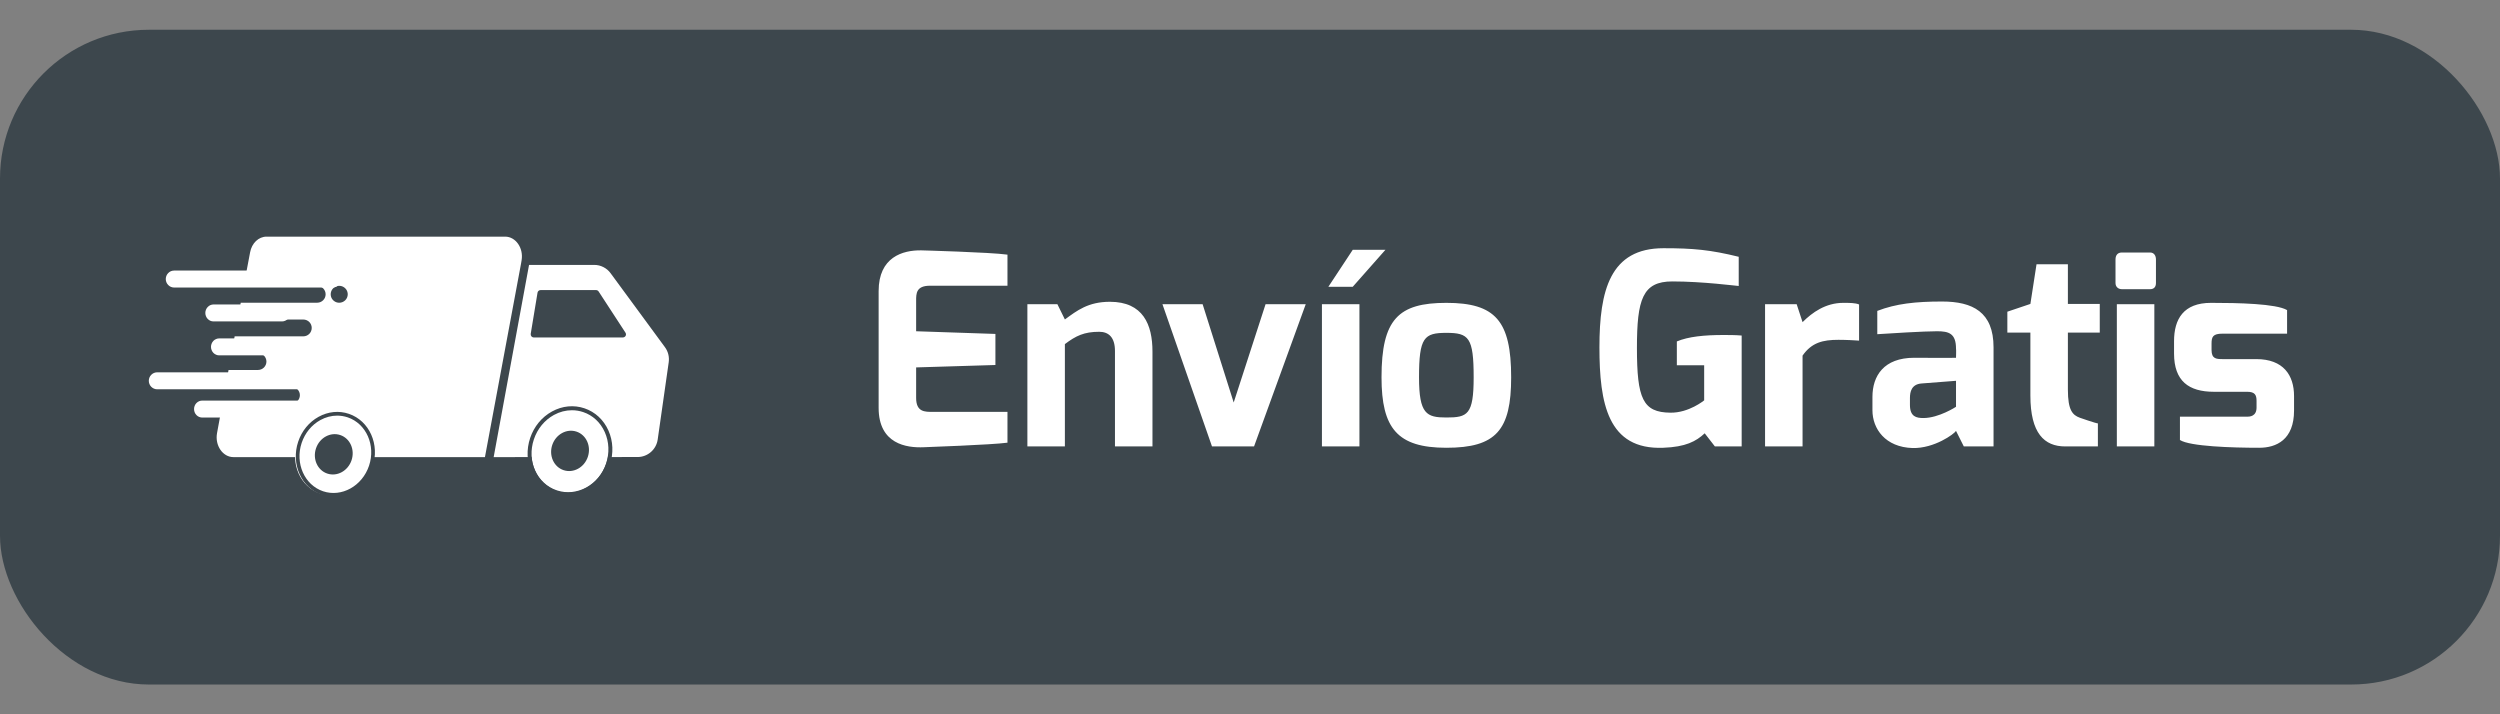 <svg width="84" height="24" viewBox="0 0 84 24" fill="none" xmlns="http://www.w3.org/2000/svg">
<rect x="0" y="0" width="84" height="24" fill="#808080" stroke="none"/>
<rect y="1" width="84" height="22" rx="5" fill="#3D474D"/>
<path d="M29.522 13.704V9.78C29.522 8.637 30.332 8.403 30.953 8.412C30.953 8.412 33.275 8.475 33.851 8.556V9.6H31.25C30.782 9.6 30.782 9.861 30.782 10.104V11.13L33.446 11.22V12.264L30.782 12.345V13.371C30.782 13.848 31.079 13.839 31.34 13.839H33.851V14.874C33.338 14.946 31.043 15.027 31.043 15.027C30.458 15.054 29.522 14.919 29.522 13.704ZM34.52 15V10.221H35.528L35.78 10.734C36.185 10.437 36.563 10.14 37.292 10.14C38.408 10.14 38.723 10.905 38.723 11.814V15H37.463V11.796C37.463 11.328 37.247 11.148 36.932 11.148C36.428 11.148 36.149 11.283 35.78 11.562V15H34.52ZM39.058 10.221H40.408L41.452 13.524L42.523 10.221H43.873L42.136 15H40.723L39.058 10.221ZM44.633 9.636L45.452 8.394H46.55L45.452 9.636H44.633ZM44.417 15V10.221H45.677V15H44.417ZM47.679 12.678C47.679 13.911 47.931 14.028 48.597 14.028C49.308 14.028 49.515 13.938 49.515 12.678C49.515 11.337 49.353 11.184 48.597 11.184C47.85 11.184 47.679 11.337 47.679 12.678ZM46.419 12.678C46.419 10.725 46.986 10.176 48.597 10.176C50.244 10.176 50.775 10.779 50.775 12.678C50.775 14.451 50.271 15.045 48.597 15.045C46.95 15.045 46.419 14.388 46.419 12.678ZM53.741 11.67C53.741 9.753 54.101 8.34 55.892 8.34C56.891 8.34 57.467 8.394 58.421 8.628V9.609C58.367 9.609 57.215 9.456 56.189 9.456C55.19 9.456 55.001 10.059 55.001 11.688C55.001 13.398 55.199 13.857 56.126 13.866C56.747 13.875 57.26 13.452 57.26 13.452V12.273H56.342V11.472C56.729 11.31 57.26 11.256 57.908 11.256C58.097 11.256 58.304 11.256 58.52 11.274V15H57.62L57.278 14.559C56.99 14.829 56.639 15.018 55.883 15.045C54.02 15.117 53.741 13.551 53.741 11.67ZM59.306 15V10.221H60.368L60.566 10.824C60.89 10.5 61.34 10.176 61.934 10.176C62.141 10.176 62.339 10.176 62.465 10.23V11.445C62.339 11.436 62.051 11.418 61.772 11.418C61.25 11.418 60.872 11.508 60.566 11.949V15H59.306ZM64.174 13.605C64.174 14.001 64.391 14.046 64.624 14.046C65.147 14.046 65.722 13.668 65.722 13.668V12.795L64.561 12.885C64.228 12.912 64.174 13.164 64.174 13.371V13.605ZM62.914 13.785V13.335C62.914 12.633 63.292 12.021 64.319 12.021C64.319 12.021 65.722 12.03 65.722 12.021C65.722 12.021 65.731 11.724 65.722 11.715C65.722 11.202 65.48 11.13 65.084 11.13C64.66 11.13 63.464 11.202 63.077 11.229V10.446C63.706 10.203 64.364 10.131 65.254 10.131C66.281 10.131 66.983 10.482 66.983 11.67V15H65.984L65.722 14.478C65.668 14.577 64.993 15.072 64.264 15.054C63.346 15.027 62.914 14.406 62.914 13.785ZM67.447 11.175V10.473L68.221 10.212L68.427 8.88H69.481V10.212H70.552V11.175H69.481V13.092C69.481 13.794 69.642 13.947 69.885 14.037C69.885 14.037 70.425 14.226 70.489 14.226V15H69.391C68.689 15 68.221 14.559 68.221 13.29V11.175H67.447ZM71.126 15V10.221H72.386V15H71.126ZM71.081 9.51V8.718C71.081 8.574 71.153 8.484 71.297 8.484H72.242C72.377 8.484 72.44 8.592 72.44 8.718V9.51C72.44 9.645 72.368 9.717 72.242 9.717H71.297C71.171 9.717 71.081 9.636 71.081 9.51ZM73.048 11.877V11.463C73.048 10.725 73.363 10.176 74.29 10.176C75.208 10.176 76.477 10.203 76.846 10.419V11.211H74.677C74.353 11.211 74.308 11.319 74.308 11.544V11.76C74.308 12.057 74.47 12.066 74.677 12.066H75.811C76.72 12.066 77.08 12.606 77.08 13.308V13.794C77.08 14.775 76.486 15.045 75.91 15.045C75.001 15.045 73.579 15 73.246 14.784V14.001H75.505C75.586 14.001 75.82 13.992 75.82 13.695V13.47C75.82 13.272 75.766 13.164 75.505 13.164H74.389C73.543 13.164 73.048 12.804 73.048 11.877Z" fill="white"/>
<path d="M16.973 7.951H8.955C8.689 7.951 8.46 8.17 8.404 8.476L8.249 9.294L8.192 9.606H10.661C10.736 9.607 10.807 9.637 10.859 9.69C10.912 9.743 10.941 9.814 10.941 9.888C10.941 9.963 10.912 10.034 10.859 10.087C10.807 10.14 10.736 10.17 10.661 10.171H8.089L7.987 10.736H10.194C10.269 10.737 10.34 10.767 10.393 10.82C10.445 10.873 10.474 10.944 10.474 11.018C10.474 11.093 10.445 11.164 10.393 11.217C10.34 11.27 10.269 11.3 10.194 11.301H7.884L7.782 11.866H8.671C8.746 11.867 8.817 11.897 8.87 11.95C8.922 12.003 8.952 12.074 8.952 12.148C8.952 12.223 8.922 12.294 8.87 12.347C8.817 12.4 8.746 12.43 8.671 12.431H7.679L7.576 12.996H9.788C9.825 12.995 9.863 13.002 9.898 13.016C9.933 13.03 9.965 13.051 9.991 13.077C10.018 13.104 10.039 13.135 10.054 13.169C10.069 13.204 10.076 13.241 10.076 13.278C10.076 13.316 10.069 13.353 10.054 13.387C10.039 13.422 10.018 13.453 9.991 13.479C9.965 13.506 9.933 13.527 9.898 13.54C9.863 13.554 9.825 13.561 9.788 13.561H7.473L7.404 13.945L7.292 14.555C7.217 14.968 7.484 15.359 7.843 15.359H15.956H15.958H16.294L17.508 8.852L17.526 8.745C17.595 8.334 17.328 7.951 16.973 7.951ZM11.398 10.172C11.341 10.172 11.286 10.156 11.239 10.124C11.192 10.093 11.155 10.049 11.133 9.997C11.112 9.945 11.106 9.888 11.117 9.833C11.128 9.777 11.155 9.727 11.195 9.687C11.235 9.647 11.286 9.62 11.342 9.609C11.397 9.598 11.455 9.604 11.507 9.625C11.559 9.647 11.604 9.683 11.636 9.73C11.667 9.777 11.684 9.832 11.684 9.888C11.684 9.963 11.654 10.036 11.6 10.089C11.546 10.142 11.474 10.172 11.398 10.172Z" fill="white"/>
<path d="M22.342 11.665L20.516 9.18C20.453 9.093 20.37 9.023 20.275 8.975C20.18 8.926 20.075 8.901 19.968 8.901H17.776L16.587 15.359L21.423 15.356C21.588 15.356 21.746 15.296 21.87 15.188C21.994 15.08 22.076 14.93 22.099 14.766L22.469 12.171C22.494 11.992 22.449 11.81 22.342 11.665ZM20.931 11.338H17.933C17.918 11.338 17.904 11.335 17.89 11.328C17.877 11.322 17.865 11.313 17.855 11.302C17.846 11.29 17.839 11.277 17.835 11.262C17.831 11.248 17.83 11.233 17.832 11.218L18.061 9.833C18.065 9.809 18.077 9.787 18.096 9.771C18.114 9.755 18.138 9.747 18.162 9.747H20.028C20.045 9.747 20.062 9.751 20.076 9.759C20.091 9.767 20.104 9.779 20.113 9.793L21.016 11.178C21.026 11.194 21.032 11.212 21.033 11.231C21.034 11.249 21.029 11.268 21.021 11.284C21.012 11.3 20.999 11.314 20.983 11.323C20.967 11.333 20.949 11.338 20.931 11.338H20.931Z" fill="white"/>
<path d="M20.376 15.561C20.622 14.829 20.275 14.052 19.6 13.826C18.925 13.599 18.178 14.008 17.931 14.74C17.685 15.471 18.032 16.248 18.707 16.475C19.383 16.702 20.13 16.292 20.376 15.561Z" fill="white"/>
<path d="M19.086 16.689C18.943 16.689 18.801 16.665 18.665 16.619C18.307 16.499 18.021 16.234 17.86 15.873C17.7 15.515 17.684 15.105 17.813 14.718C17.943 14.331 18.203 14.015 18.547 13.826C18.892 13.636 19.279 13.598 19.638 13.719C19.996 13.84 20.282 14.105 20.443 14.465C20.603 14.824 20.619 15.234 20.49 15.62C20.36 16.007 20.1 16.324 19.756 16.512C19.543 16.63 19.314 16.689 19.086 16.689ZM19.217 13.784C19.011 13.784 18.804 13.837 18.611 13.943C18.297 14.116 18.058 14.406 17.939 14.761C17.82 15.115 17.836 15.491 17.982 15.819C18.127 16.145 18.384 16.384 18.707 16.493C19.03 16.602 19.38 16.567 19.692 16.395C20.006 16.223 20.244 15.932 20.363 15.578C20.482 15.223 20.467 14.848 20.321 14.52C20.176 14.194 19.918 13.954 19.595 13.846C19.473 13.805 19.346 13.784 19.217 13.784Z" fill="#3D474D"/>
<path d="M19.751 15.351C19.871 14.993 19.701 14.614 19.372 14.503C19.042 14.392 18.677 14.592 18.556 14.95C18.436 15.307 18.606 15.687 18.936 15.797C19.266 15.908 19.631 15.708 19.751 15.351Z" fill="#3D474D"/>
<path d="M11.182 9.661H5.846C5.772 9.66 5.702 9.629 5.651 9.576C5.599 9.522 5.57 9.451 5.57 9.376C5.57 9.301 5.599 9.229 5.651 9.176C5.702 9.122 5.772 9.092 5.846 9.091H11.182C11.256 9.092 11.326 9.122 11.378 9.176C11.429 9.229 11.458 9.301 11.458 9.376C11.458 9.451 11.429 9.522 11.378 9.576C11.326 9.629 11.256 9.66 11.182 9.661Z" fill="white"/>
<path d="M11.94 11.94H7.368C7.331 11.941 7.295 11.934 7.262 11.919C7.228 11.905 7.197 11.884 7.171 11.858C7.145 11.831 7.125 11.8 7.111 11.765C7.097 11.73 7.089 11.693 7.089 11.655C7.089 11.617 7.097 11.58 7.111 11.545C7.125 11.51 7.145 11.479 7.171 11.452C7.197 11.426 7.228 11.405 7.262 11.391C7.295 11.377 7.331 11.37 7.368 11.37H11.94C11.976 11.37 12.012 11.377 12.046 11.391C12.08 11.405 12.111 11.426 12.136 11.452C12.162 11.479 12.183 11.51 12.197 11.545C12.211 11.58 12.218 11.617 12.218 11.655C12.218 11.693 12.211 11.73 12.197 11.765C12.183 11.8 12.162 11.831 12.136 11.858C12.111 11.884 12.08 11.905 12.046 11.919C12.012 11.934 11.976 11.941 11.94 11.94Z" fill="white"/>
<path d="M9.477 10.8H7.171C7.098 10.799 7.029 10.769 6.979 10.716C6.928 10.662 6.899 10.59 6.899 10.515C6.899 10.441 6.928 10.369 6.979 10.315C7.029 10.262 7.098 10.232 7.171 10.23H9.477C9.55 10.232 9.619 10.262 9.67 10.315C9.72 10.369 9.749 10.441 9.749 10.515C9.749 10.59 9.72 10.662 9.67 10.716C9.619 10.769 9.55 10.799 9.477 10.8Z" fill="white"/>
<path d="M10.224 13.08H5.277C5.203 13.079 5.133 13.048 5.081 12.995C5.029 12.942 5 12.87 5 12.795C5 12.72 5.029 12.648 5.081 12.595C5.133 12.541 5.203 12.511 5.277 12.51H10.224C10.261 12.509 10.298 12.516 10.333 12.53C10.367 12.545 10.399 12.566 10.425 12.592C10.451 12.618 10.473 12.65 10.487 12.685C10.501 12.72 10.509 12.757 10.509 12.795C10.509 12.833 10.501 12.87 10.487 12.905C10.473 12.94 10.451 12.971 10.425 12.998C10.399 13.024 10.367 13.045 10.333 13.059C10.298 13.073 10.261 13.08 10.224 13.08H10.224Z" fill="white"/>
<path d="M11.37 14.03H6.798C6.761 14.03 6.725 14.023 6.692 14.009C6.658 13.995 6.627 13.974 6.601 13.947C6.575 13.921 6.555 13.889 6.541 13.855C6.527 13.82 6.52 13.782 6.52 13.745C6.52 13.707 6.527 13.669 6.541 13.635C6.555 13.6 6.575 13.568 6.601 13.542C6.627 13.515 6.658 13.494 6.692 13.48C6.725 13.466 6.761 13.459 6.798 13.46H11.37C11.406 13.459 11.443 13.466 11.476 13.48C11.51 13.494 11.541 13.515 11.567 13.542C11.592 13.568 11.613 13.6 11.627 13.635C11.641 13.669 11.648 13.707 11.648 13.745C11.648 13.782 11.641 13.82 11.627 13.855C11.613 13.889 11.592 13.921 11.567 13.947C11.541 13.974 11.51 13.995 11.476 14.009C11.443 14.023 11.406 14.03 11.37 14.03Z" fill="white"/>
<path d="M12.437 15.675C12.684 14.944 12.336 14.167 11.661 13.94C10.986 13.713 10.239 14.123 9.992 14.854C9.746 15.586 10.094 16.363 10.769 16.589C11.444 16.816 12.191 16.407 12.437 15.675Z" fill="white"/>
<path d="M11.205 16.689C11.072 16.689 10.94 16.667 10.814 16.625C10.125 16.391 9.768 15.591 10.019 14.841C10.14 14.479 10.383 14.182 10.704 14.005C11.026 13.827 11.388 13.791 11.723 13.905C12.412 14.138 12.768 14.938 12.518 15.688C12.315 16.297 11.771 16.689 11.205 16.689ZM11.329 13.965C11.137 13.965 10.944 14.015 10.763 14.115C10.47 14.277 10.248 14.549 10.136 14.881C9.908 15.566 10.23 16.294 10.854 16.506C11.478 16.717 12.171 16.332 12.4 15.648C12.629 14.963 12.307 14.235 11.683 14.023C11.569 13.985 11.45 13.965 11.329 13.965Z" fill="#3D474D"/>
<path d="M11.812 15.465C11.932 15.108 11.762 14.728 11.433 14.618C11.103 14.507 10.738 14.707 10.618 15.064C10.497 15.421 10.667 15.801 10.997 15.912C11.327 16.023 11.691 15.823 11.812 15.465Z" fill="#3D474D"/>
</svg>
